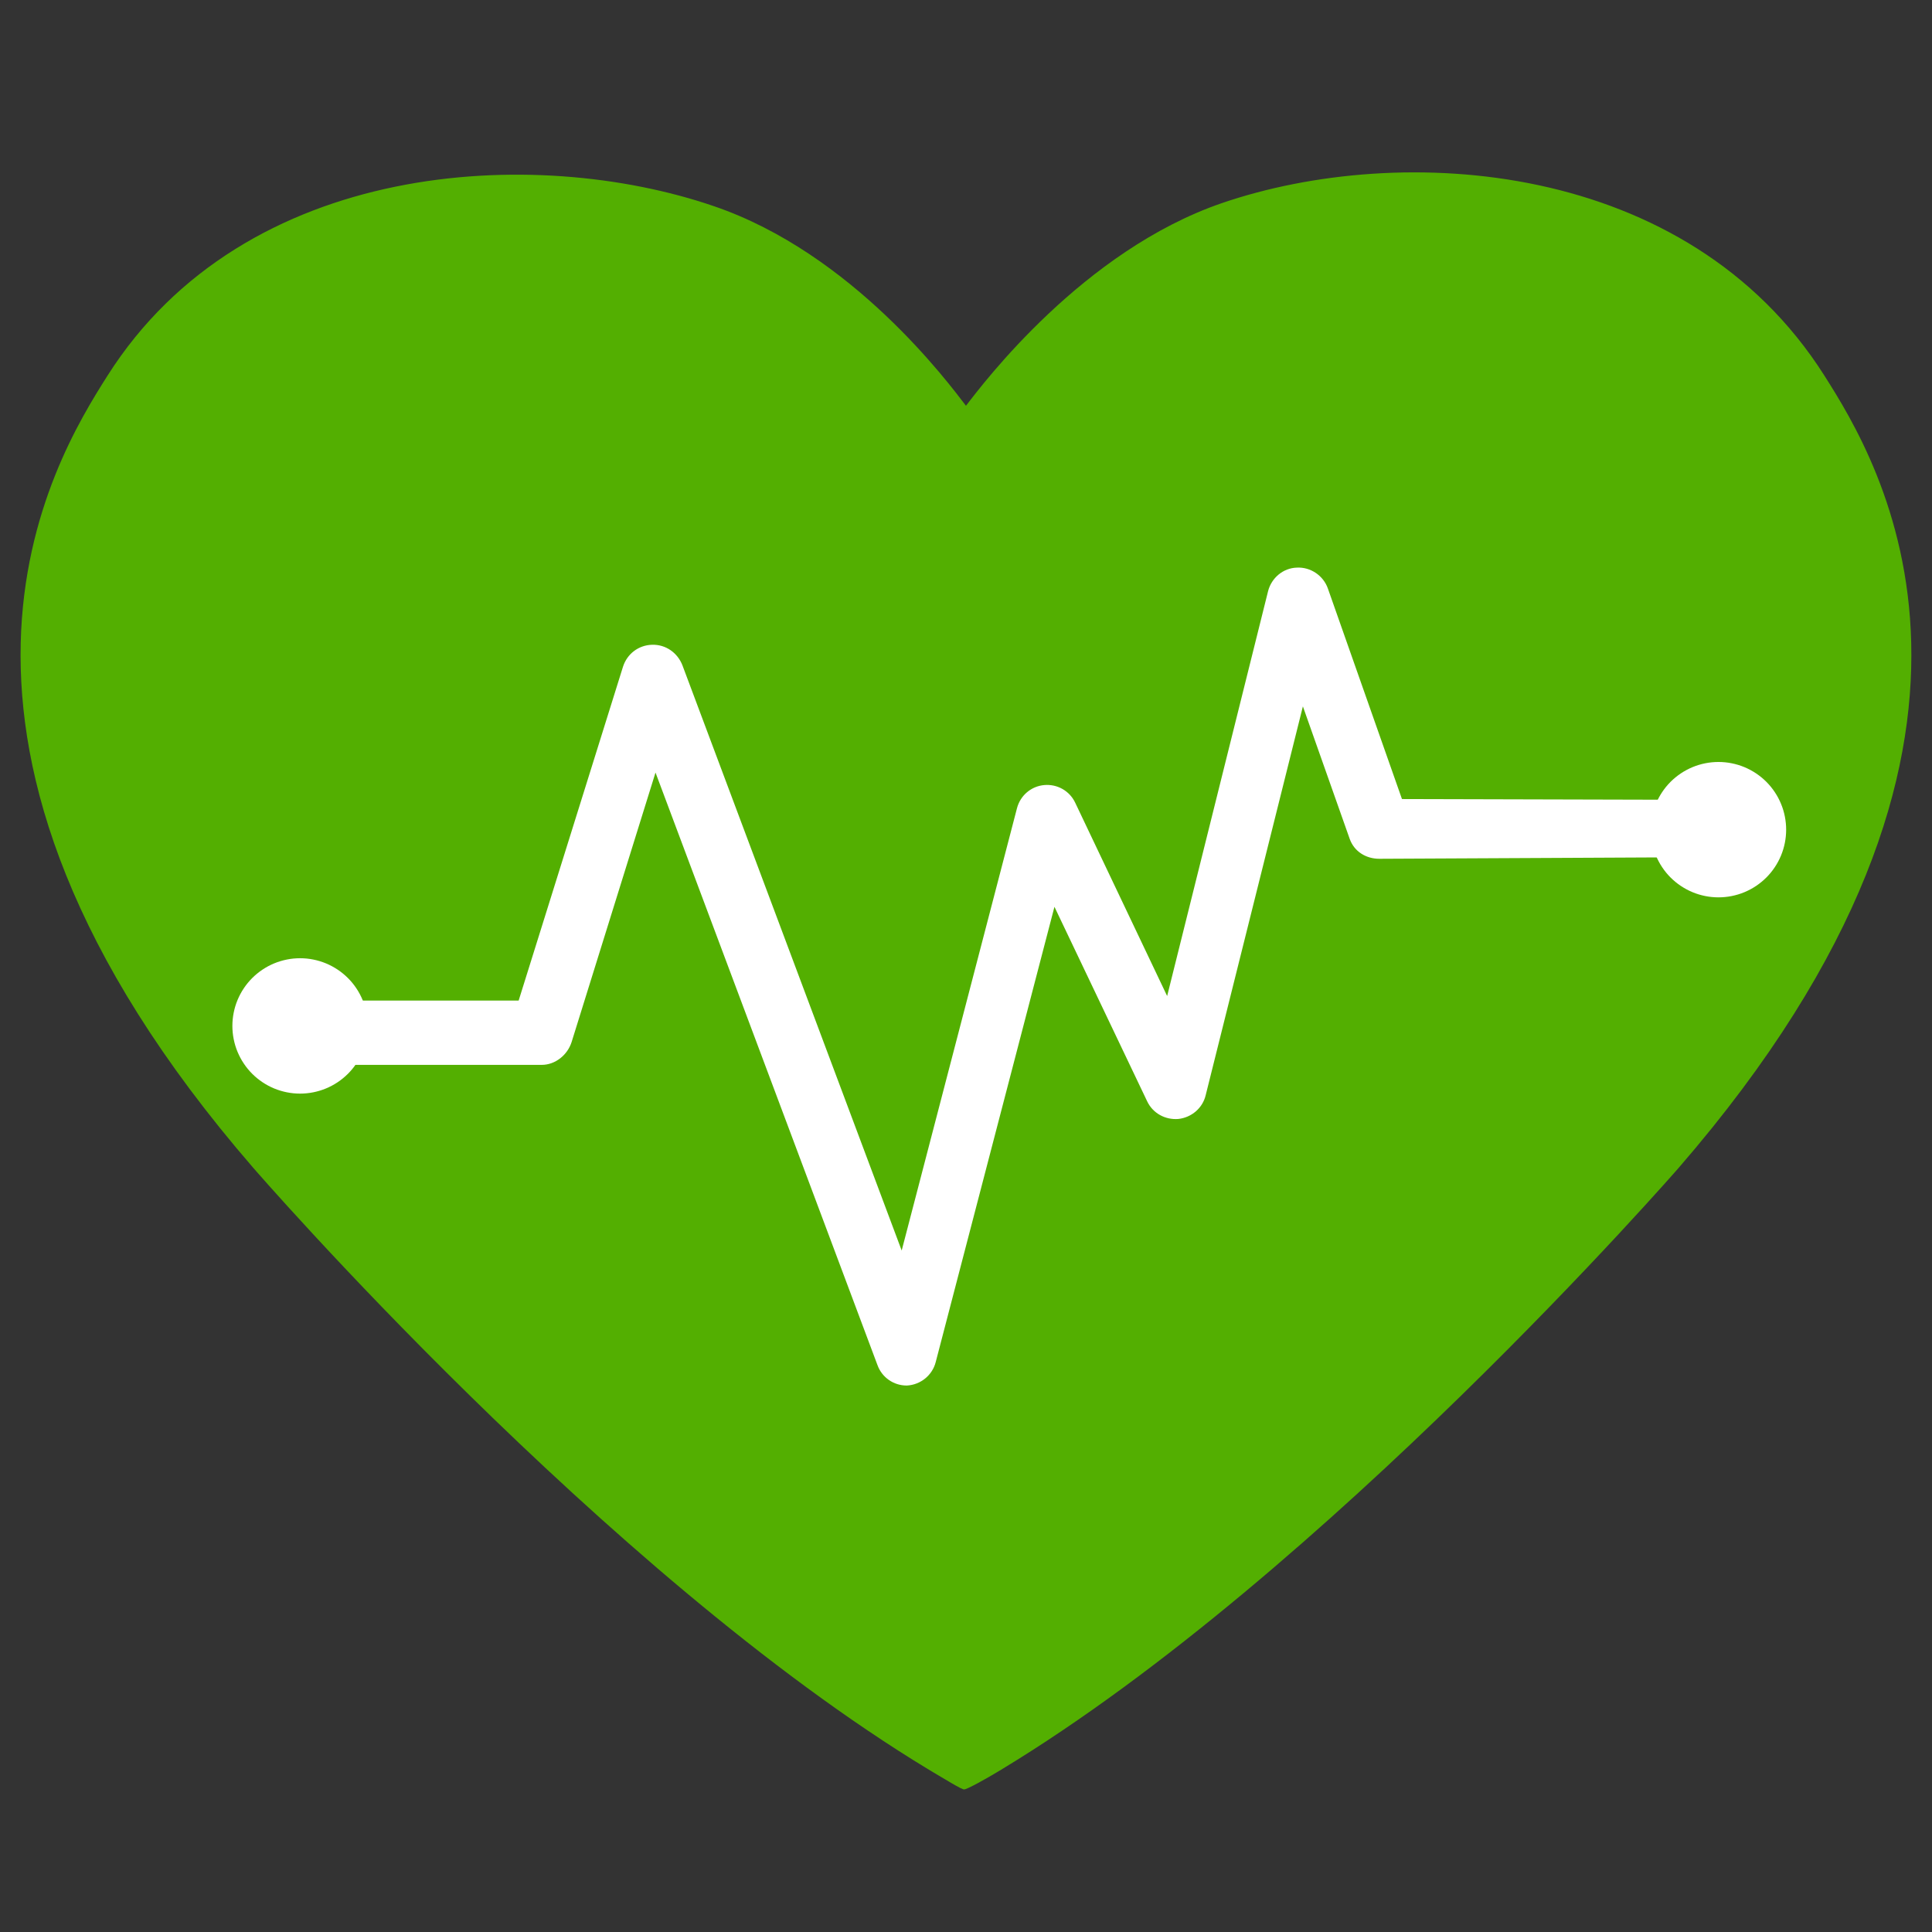 <svg version="1.0" preserveAspectRatio="xMidYMid meet" height="500" viewBox="0 0 375 375" zoomAndPan="magnify" width="500" xmlns:xlink="http://www.w3.org/1999/xlink" xmlns="http://www.w3.org/2000/svg"><rect x="0" y="0" width="375" height="375" fill="#333333" stroke="none"/><defs><clipPath id="b1c97ca1d8"><path clip-rule="nonzero" d="M 3 33 L 371 33 L 371 347.559 L 3 347.559 Z M 3 33"></path></clipPath></defs><g clip-path="url(#b1c97ca1d8)"><path fill-rule="nonzero" fill-opacity="1" d="M 354.105 72.891 C 327.461 30.906 271.902 27.531 237.184 39.418 C 210.246 48.668 190.871 74.355 187.496 78.762 C 184.117 74.355 165.477 49.18 138.539 40.008 C 103.824 28.117 47.527 30.906 20.883 72.891 C 10.316 89.551 -22.934 143.422 49.141 226.656 C 49.141 226.656 117.328 305.41 180.301 343.5 C 183.164 345.191 186.836 347.465 187.129 347.316 C 187.422 347.465 191.457 345.262 194.32 343.5 C 257.293 305.41 325.848 226.656 325.848 226.656 C 397.922 143.422 364.672 89.551 354.105 72.891 Z M 354.105 72.891" fill="#53af01"></path></g><path fill-rule="nonzero" fill-opacity="1" d="M 175.973 268.93 C 173.477 268.93 171.199 267.391 170.32 264.969 L 127.234 149.953 L 110.941 202.285 C 110.133 204.781 107.785 206.691 105.145 206.691 L 58.902 206.691 C 55.527 206.691 52.812 203.828 52.812 200.453 C 52.812 197.074 55.527 194.215 58.902 194.215 L 100.668 194.215 L 120.926 129.402 C 121.73 126.91 123.934 125.219 126.574 125.148 C 129.219 125.074 131.492 126.688 132.449 129.109 L 175.016 242.727 L 197.402 156.855 C 198.062 154.359 200.191 152.598 202.688 152.379 C 205.184 152.156 207.605 153.477 208.707 155.828 L 226.543 193.332 L 246.137 114.727 C 246.801 112.156 249.074 110.246 251.715 110.176 C 254.359 110.027 256.855 111.715 257.734 114.211 L 272.121 155.094 L 327.828 155.238 C 331.203 155.238 333.848 157.516 333.848 160.816 C 333.848 164.195 331.133 166.395 327.754 166.395 L 267.719 166.688 C 265.148 166.688 262.871 165.293 261.992 162.871 L 252.891 137.109 L 234.027 212.562 C 233.441 215.059 231.312 216.891 228.742 217.188 C 226.176 217.406 223.754 216.086 222.652 213.738 L 204.668 176.012 L 181.621 264.379 C 180.961 266.949 178.688 268.785 176.043 268.93 C 176.191 268.93 176.117 268.93 175.973 268.93 Z M 175.973 268.93" fill="#ffffff"></path><path fill-rule="nonzero" fill-opacity="1" d="M 71.383 199.129 C 71.383 199.992 71.297 200.848 71.129 201.695 C 70.961 202.539 70.711 203.363 70.383 204.16 C 70.051 204.957 69.648 205.711 69.168 206.43 C 68.688 207.148 68.145 207.812 67.535 208.422 C 66.922 209.031 66.258 209.574 65.543 210.055 C 64.824 210.535 64.066 210.938 63.27 211.27 C 62.473 211.598 61.652 211.848 60.805 212.016 C 59.961 212.184 59.105 212.27 58.242 212.27 C 57.379 212.27 56.527 212.184 55.68 212.016 C 54.836 211.848 54.012 211.598 53.215 211.27 C 52.418 210.938 51.66 210.535 50.945 210.055 C 50.227 209.574 49.562 209.031 48.953 208.422 C 48.344 207.812 47.801 207.148 47.32 206.43 C 46.84 205.711 46.438 204.957 46.105 204.16 C 45.773 203.363 45.527 202.539 45.359 201.695 C 45.191 200.848 45.105 199.992 45.105 199.129 C 45.105 198.27 45.191 197.414 45.359 196.566 C 45.527 195.723 45.773 194.898 46.105 194.102 C 46.438 193.305 46.84 192.551 47.32 191.832 C 47.801 191.113 48.344 190.449 48.953 189.84 C 49.562 189.23 50.227 188.688 50.945 188.207 C 51.66 187.727 52.418 187.324 53.215 186.992 C 54.012 186.664 54.836 186.414 55.68 186.246 C 56.527 186.078 57.379 185.992 58.242 185.992 C 59.105 185.992 59.961 186.078 60.805 186.246 C 61.652 186.414 62.473 186.664 63.27 186.992 C 64.066 187.324 64.824 187.727 65.543 188.207 C 66.258 188.688 66.922 189.23 67.535 189.84 C 68.145 190.449 68.688 191.113 69.168 191.832 C 69.648 192.547 70.051 193.305 70.383 194.102 C 70.711 194.898 70.961 195.723 71.129 196.566 C 71.297 197.414 71.383 198.27 71.383 199.129 Z M 71.383 199.129" fill="#ffffff"></path><path fill-rule="nonzero" fill-opacity="1" d="M 346.691 161.039 C 346.691 161.902 346.605 162.754 346.438 163.602 C 346.27 164.445 346.023 165.27 345.691 166.066 C 345.363 166.863 344.957 167.621 344.477 168.336 C 344 169.055 343.453 169.719 342.844 170.328 C 342.234 170.938 341.57 171.48 340.852 171.961 C 340.137 172.441 339.379 172.844 338.582 173.176 C 337.785 173.508 336.961 173.754 336.117 173.922 C 335.27 174.09 334.418 174.176 333.555 174.176 C 332.691 174.176 331.836 174.09 330.992 173.922 C 330.145 173.754 329.324 173.508 328.527 173.176 C 327.73 172.844 326.973 172.441 326.254 171.961 C 325.539 171.484 324.875 170.938 324.262 170.328 C 323.652 169.719 323.109 169.055 322.629 168.336 C 322.152 167.621 321.746 166.863 321.414 166.066 C 321.086 165.27 320.836 164.445 320.668 163.602 C 320.5 162.754 320.414 161.902 320.414 161.039 C 320.414 160.176 320.5 159.32 320.668 158.477 C 320.836 157.629 321.086 156.809 321.414 156.012 C 321.746 155.215 322.152 154.457 322.629 153.738 C 323.109 153.023 323.652 152.359 324.262 151.746 C 324.875 151.137 325.539 150.594 326.254 150.113 C 326.973 149.637 327.73 149.23 328.527 148.898 C 329.324 148.57 330.145 148.32 330.992 148.152 C 331.836 147.984 332.691 147.898 333.555 147.898 C 334.418 147.898 335.27 147.984 336.117 148.152 C 336.961 148.32 337.785 148.57 338.582 148.898 C 339.379 149.23 340.137 149.637 340.852 150.113 C 341.57 150.594 342.234 151.137 342.844 151.746 C 343.453 152.359 344 153.023 344.477 153.738 C 344.957 154.457 345.363 155.215 345.691 156.012 C 346.023 156.809 346.27 157.629 346.438 158.477 C 346.605 159.32 346.691 160.176 346.691 161.039 Z M 346.691 161.039" fill="#ffffff"></path></svg>